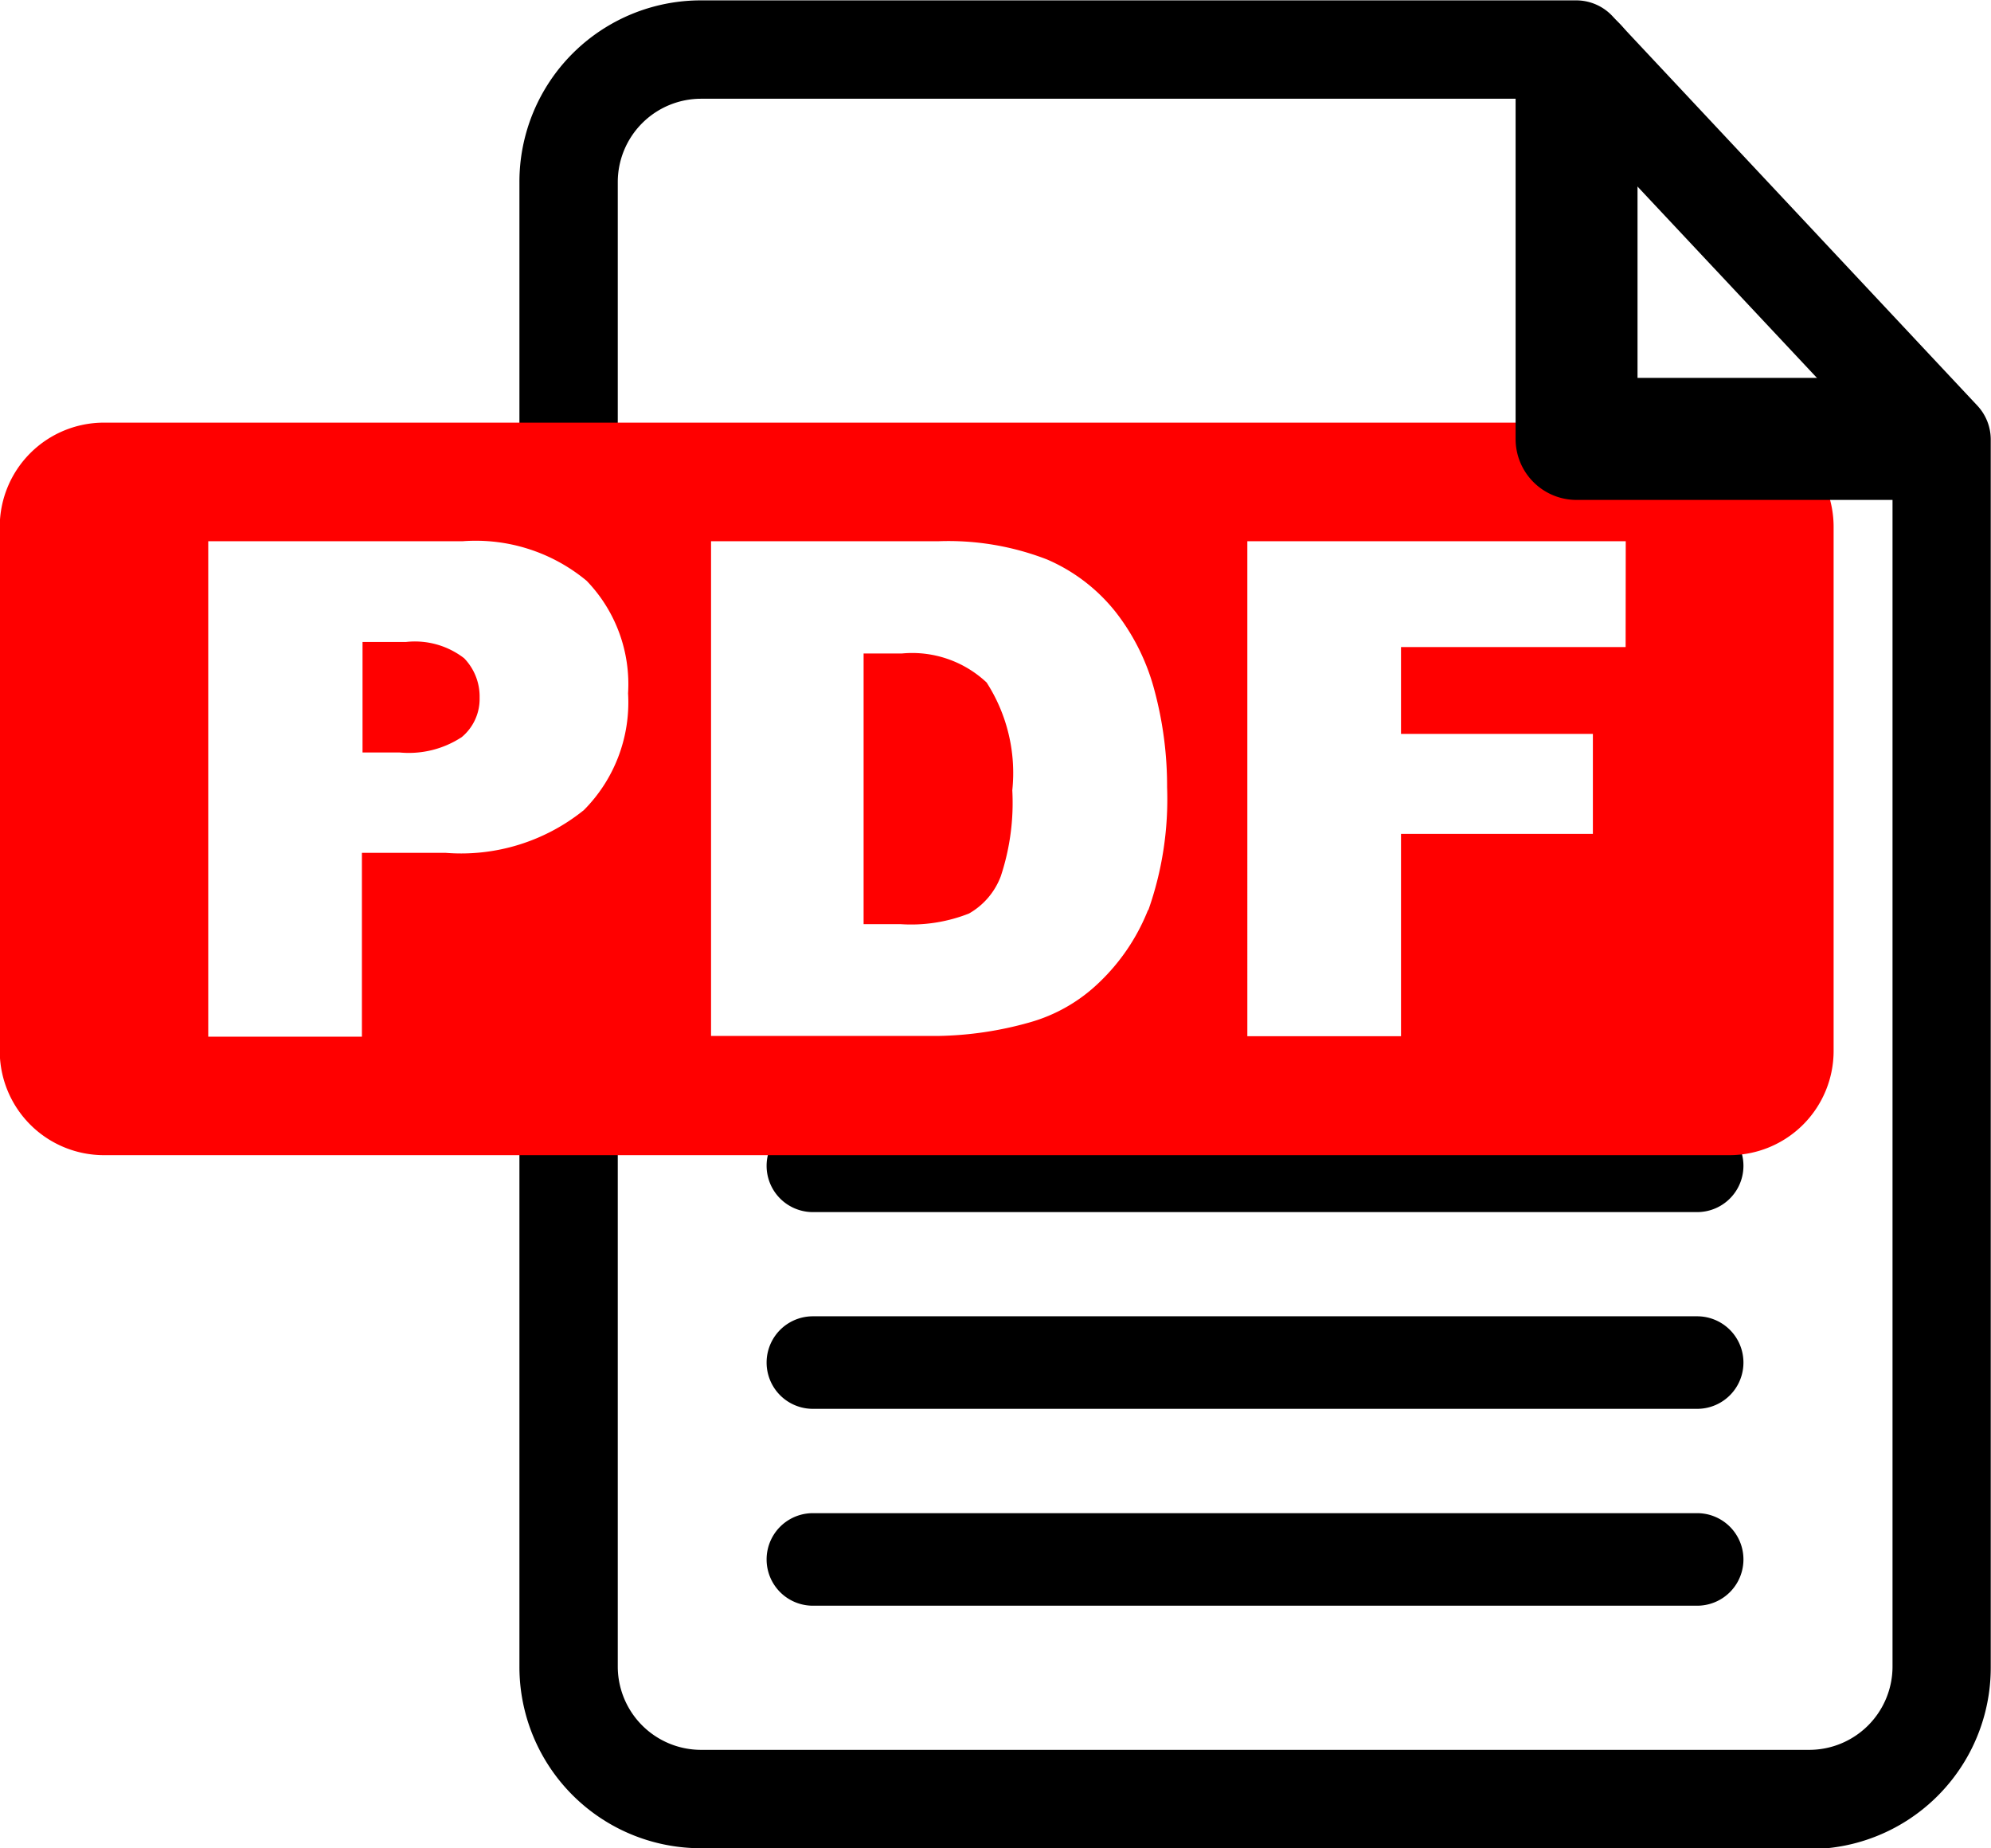 <svg xmlns="http://www.w3.org/2000/svg" width="16.053" height="14.899" viewBox="0 0 16.053 14.899">
  <g id="Group_2762" data-name="Group 2762" transform="translate(-432.662 -150.27)">
    <path id="Path_2419" data-name="Path 2419" d="M925.637,165.169H916.7a1.462,1.462,0,0,1-1.464-1.464v-5.694a.4.4,0,1,1,.793,0v5.694a.672.672,0,0,0,.671.671h8.936a.672.672,0,0,0,.671-.671v-9.739l-2.72-2.9H916.7a.672.672,0,0,0-.671.671v2.345a.4.4,0,1,1-.793,0v-2.345a1.463,1.463,0,0,1,1.464-1.464h7.058a.4.4,0,0,1,.289.125l2.945,3.143a.4.4,0,0,1,.107.271v9.9a1.463,1.463,0,0,1-1.464,1.464Z" transform="translate(-478.386 0)"/>
    <g id="Group_2760" data-name="Group 2760" transform="translate(438.844 159.295)">
      <path id="Path_2420" data-name="Path 2420" d="M1152.122,1190.343h-7.13a.373.373,0,0,1,0-.746h7.13a.373.373,0,1,1,0,.746Z" transform="translate(-1144.62 -1189.597)"/>
      <path id="Path_2421" data-name="Path 2421" d="M1152.122,1373.042h-7.13a.373.373,0,0,1,0-.746h7.13a.373.373,0,1,1,0,.746Z" transform="translate(-1144.62 -1370.71)"/>
      <path id="Path_2422" data-name="Path 2422" d="M1152.122,1555.742h-7.13a.373.373,0,0,1,0-.746h7.13a.373.373,0,1,1,0,.746Z" transform="translate(-1144.62 -1551.823)"/>
    </g>
    <g id="Group_2761" data-name="Group 2761" transform="translate(432.662 153.677)">
      <path id="Path_2423" data-name="Path 2423" d="M769.1,746.229h-.351v.891h.3a.778.778,0,0,0,.5-.124.4.4,0,0,0,.144-.317.444.444,0,0,0-.125-.319A.65.65,0,0,0,769.1,746.229Z" transform="translate(-765.826 -744.461)" fill="red"/>
      <path id="Path_2424" data-name="Path 2424" d="M1234.876,756.895h-.308v2.182h.3a1.272,1.272,0,0,0,.55-.086.581.581,0,0,0,.256-.3,1.883,1.883,0,0,0,.093-.693,1.347,1.347,0,0,0-.207-.869A.876.876,0,0,0,1234.876,756.895Z" transform="translate(-1227.605 -755.034)" fill="red"/>
      <path id="Path_2425" data-name="Path 2425" d="M446.608,542.614H433.5a.84.84,0,0,0-.84.84v4.225a.84.84,0,0,0,.84.84h13.106a.84.84,0,0,0,.84-.84v-4.225A.84.84,0,0,0,446.608,542.614Zm-9.243,3.127a1.576,1.576,0,0,1-1.11.341h-.675v1.482h-1.239V543.57h2.051a1.4,1.4,0,0,1,1,.319,1.2,1.2,0,0,1,.334.907A1.231,1.231,0,0,1,437.366,545.741Zm4.554.8a1.643,1.643,0,0,1-.4.591,1.319,1.319,0,0,1-.556.317,2.862,2.862,0,0,1-.735.109h-1.833V543.57h1.833a2.2,2.2,0,0,1,.876.147,1.424,1.424,0,0,1,.552.422,1.749,1.749,0,0,1,.316.64,2.97,2.97,0,0,1,.1.774A2.686,2.686,0,0,1,441.92,546.546Zm3.85-2.118h-1.811v.7h1.547v.806h-1.547v1.631h-1.239V543.57h3.051Z" transform="translate(-432.662 -542.614)" fill="red"/>
    </g>
    <path id="Path_2426" data-name="Path 2426" d="M1843.288,159.731h-2.739a.491.491,0,0,1-.491-.491v-3a.491.491,0,1,1,.983,0v2.507h2.247a.491.491,0,0,1,0,.983Z" transform="translate(-1395.176 -5.431)"/>
  </g>
</svg>

